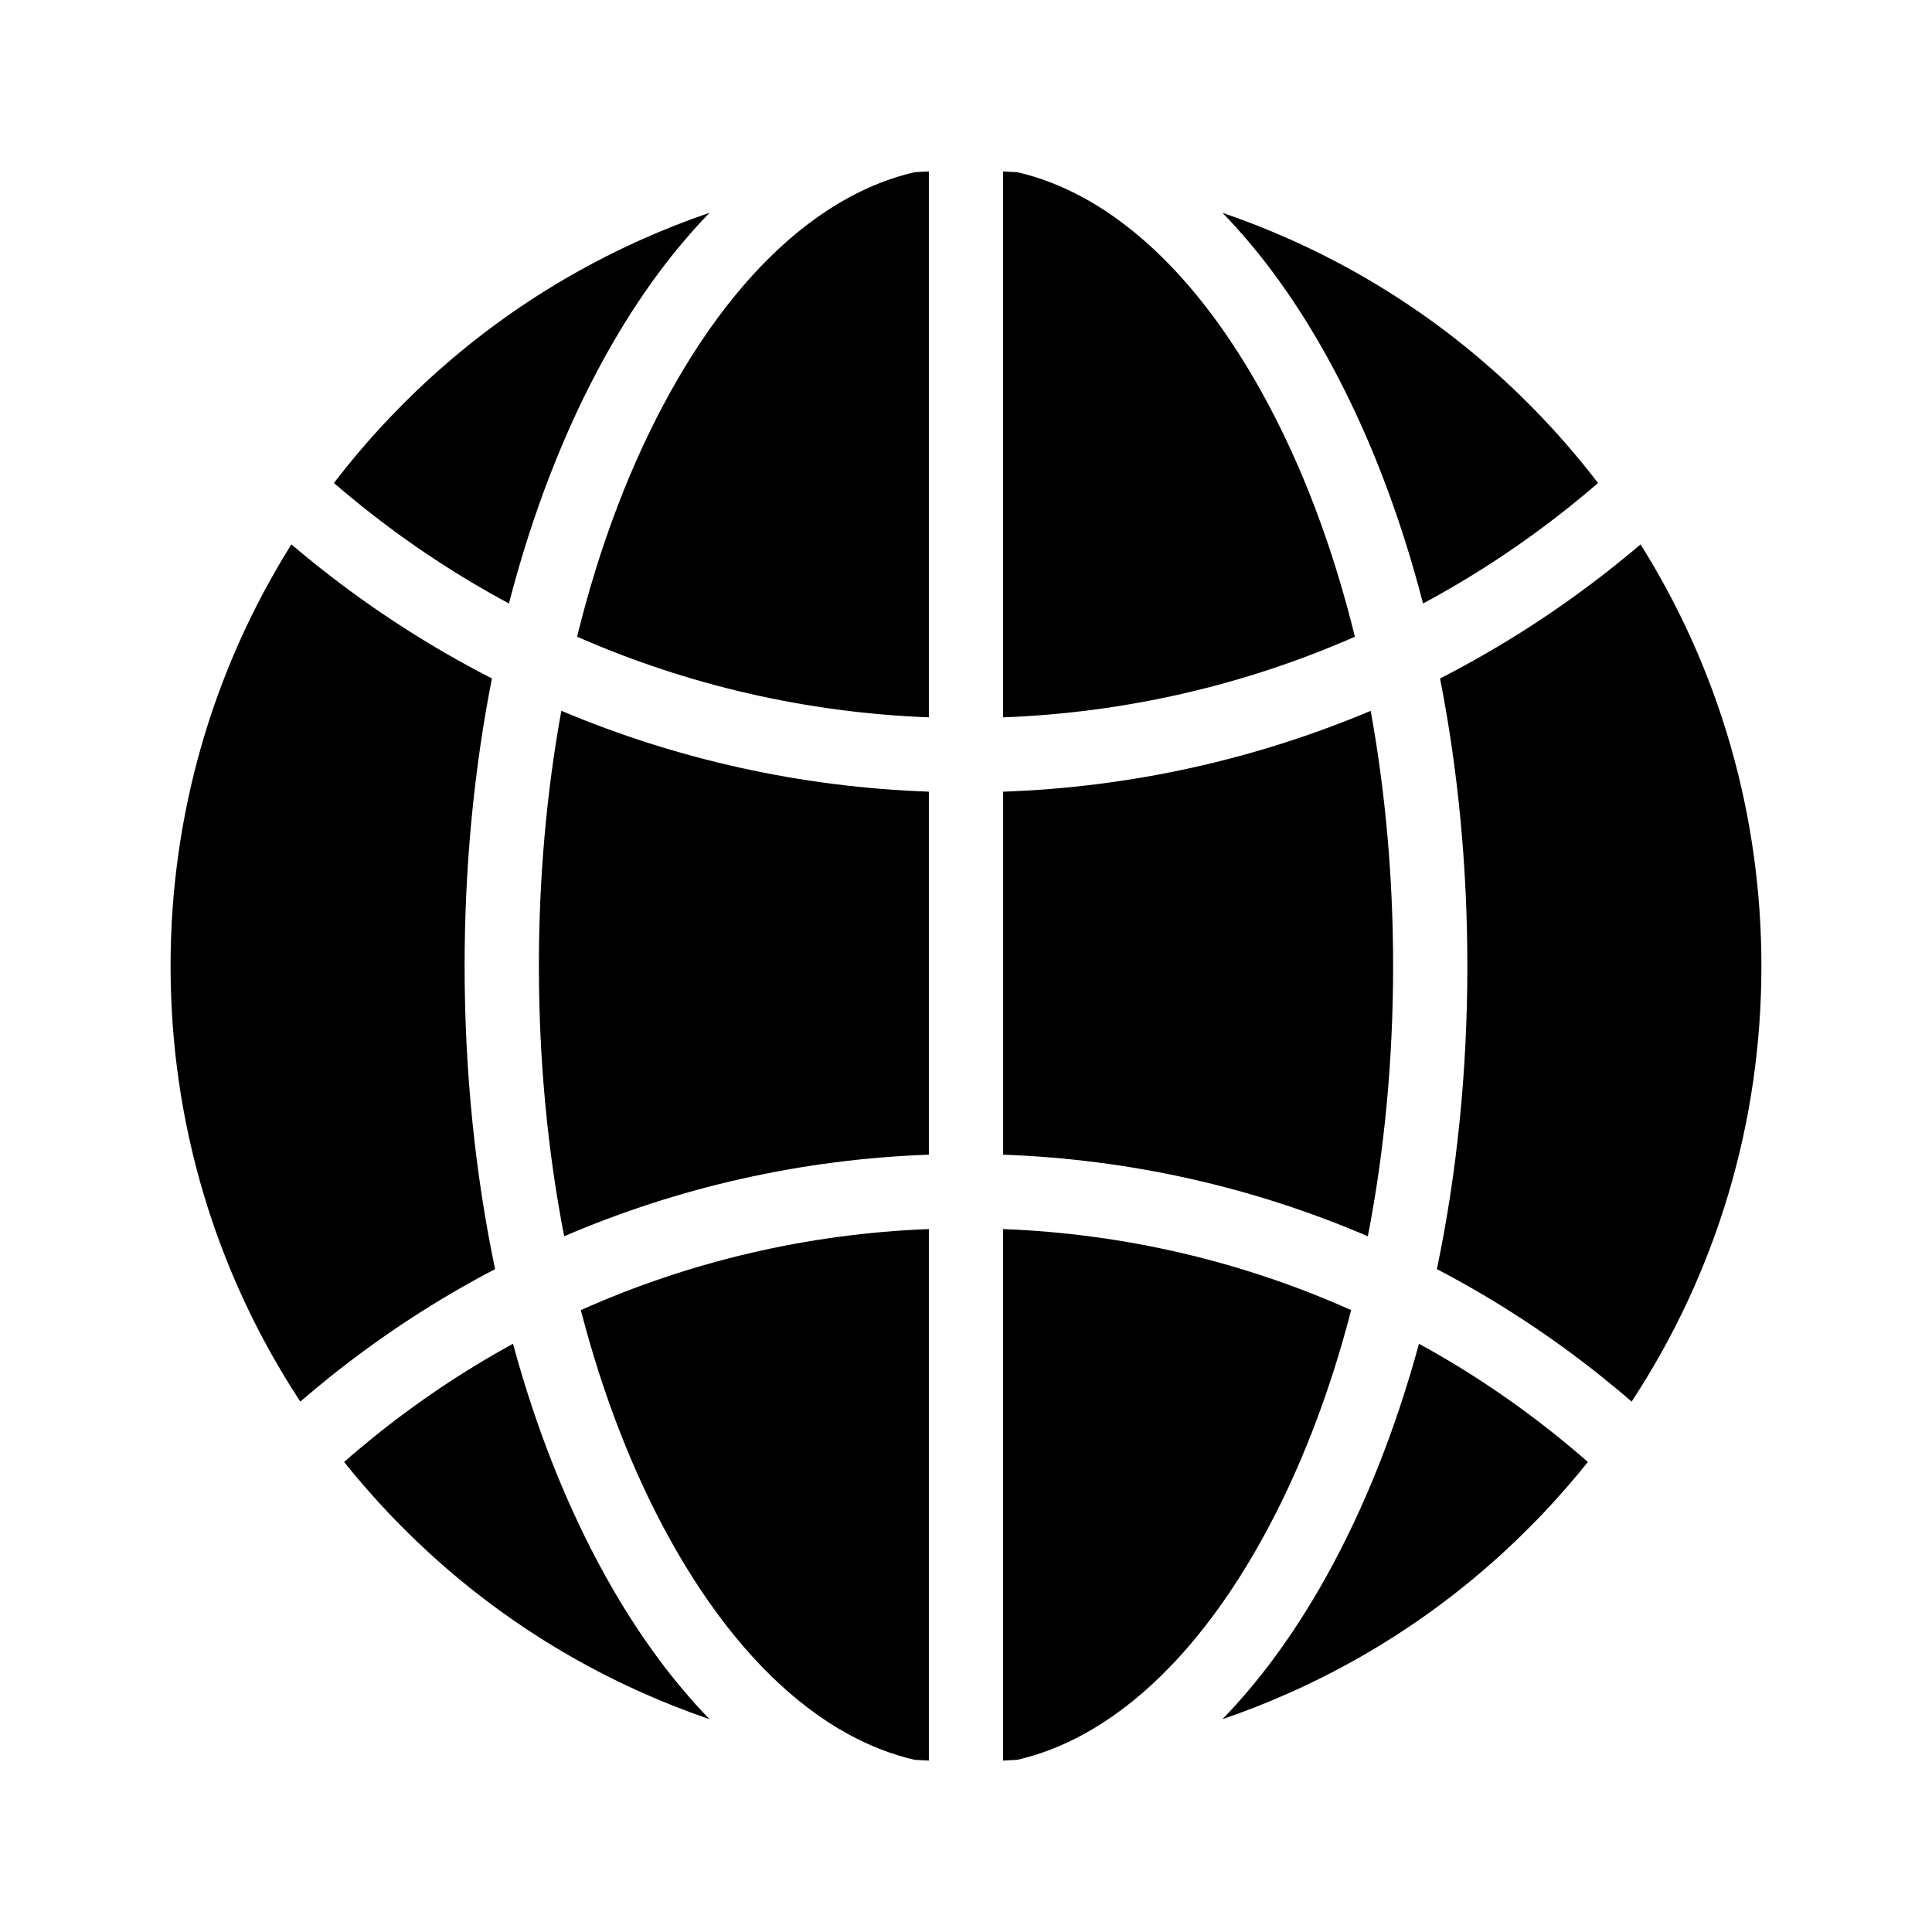 <?xml version="1.0" encoding="UTF-8"?>
<!-- Uploaded to: SVG Find, www.svgrepo.com, Generator: SVG Find Mixer Tools -->
<svg fill="#000000" width="800px" height="800px" version="1.1" viewBox="144 144 512 512" xmlns="http://www.w3.org/2000/svg">
 <g>
  <path d="m332.04 200.39c-2.414 2.481-4.781 5.098-7.094 7.848-2.117 2.496-4.176 5.102-6.199 7.816-5.066 6.793-9.855 14.254-14.352 22.355-10.734 19.352-19.316 41.504-25.52 65.523-13.609-7.305-26.594-15.867-38.801-25.637-1.277-1.02-2.555-2.055-3.816-3.109-1.266-1.047-2.516-2.106-3.758-3.188 4.562-5.957 9.453-11.684 14.594-17.102 19.172-20.203 41.742-36.176 67.07-47.484 5.871-2.621 11.832-4.965 17.875-7.023z"/>
  <path d="m332.04 599.6c-6.043-2.062-12.004-4.402-17.879-7.027-25.328-11.305-47.891-27.281-67.07-47.484-4.137-4.356-8.121-8.926-11.902-13.652 1.234-1.094 2.477-2.16 3.731-3.211 1.254-1.059 2.523-2.106 3.797-3.133 11.715-9.492 24.172-17.836 37.23-24.984 6.109 22.461 14.316 43.219 24.449 61.469 4.496 8.102 9.285 15.562 14.352 22.355 2.023 2.715 4.082 5.324 6.199 7.816 2.312 2.758 4.68 5.375 7.094 7.852z"/>
  <path d="m564.8 531.44c-3.777 4.727-7.766 9.297-11.902 13.656-19.18 20.195-41.742 36.172-67.07 47.477-5.875 2.621-11.836 4.965-17.879 7.027 2.414-2.481 4.781-5.098 7.094-7.848 2.117-2.496 4.184-5.102 6.199-7.816 5.066-6.793 9.859-14.254 14.352-22.355 10.129-18.254 18.336-39.012 24.449-61.469 13.059 7.148 25.516 15.492 37.23 24.984 1.273 1.027 2.543 2.078 3.797 3.133 1.254 1.051 2.496 2.117 3.731 3.211z"/>
  <path d="m610.79 400c0 41.441-11.852 81.121-34.387 115.44-1.254-1.086-2.516-2.16-3.789-3.211-1.266-1.062-2.539-2.106-3.824-3.133-13.785-11.07-28.52-20.688-44-28.766 5.309-25.371 8.074-52.488 8.074-80.328 0-26.336-2.477-52.027-7.238-76.203 15.984-8.176 31.219-17.953 45.473-29.234 1.293-1.023 2.578-2.055 3.856-3.113 1.277-1.043 2.555-2.106 3.812-3.184 20.988 33.477 32.023 71.867 32.023 111.73z"/>
  <path d="m567.49 272c-1.238 1.082-2.496 2.144-3.754 3.188-1.266 1.055-2.539 2.09-3.816 3.109-12.207 9.77-25.191 18.332-38.801 25.637-6.203-24.02-14.785-46.176-25.52-65.523-4.492-8.102-9.285-15.562-14.352-22.355-2.016-2.715-4.082-5.324-6.199-7.816-2.312-2.75-4.68-5.367-7.094-7.848 6.043 2.062 12.004 4.402 17.879 7.027 25.328 11.305 47.895 27.281 67.07 47.484 5.137 5.414 10.027 11.141 14.586 17.098z"/>
  <path d="m275.2 480.33c-15.477 8.078-30.215 17.699-44 28.766-1.285 1.027-2.559 2.07-3.824 3.133-1.273 1.055-2.535 2.125-3.789 3.211-22.531-34.316-34.383-73.996-34.383-115.44 0-39.863 11.035-78.258 32.02-111.74 1.258 1.082 2.535 2.144 3.812 3.188 1.277 1.059 2.562 2.09 3.856 3.113 14.254 11.281 29.484 21.059 45.473 29.234-4.762 24.172-7.238 49.863-7.238 76.203 0 27.84 2.766 54.953 8.074 80.328z"/>
  <path d="m502.07 491.19c-5.781 22.367-13.742 42.934-23.68 60.848-10.77 19.414-23.164 34.445-36.527 44.59-3.453 2.621-6.973 4.922-10.543 6.879-5.789 3.184-11.723 5.481-17.746 6.863-1.246 0.078-2.488 0.148-3.734 0.203v-140.86c32.176 1.234 63.398 8.586 92.23 21.477z"/>
  <path d="m390.16 469.71v140.86c-1.25-0.051-2.496-0.117-3.738-0.195h-0.012c-6.016-1.383-11.941-3.684-17.727-6.863-3.57-1.957-7.09-4.254-10.543-6.883-13.367-10.141-25.758-25.172-36.531-44.586-9.938-17.914-17.898-38.48-23.68-60.848 28.828-12.891 60.051-20.242 92.23-21.48z"/>
  <path d="m390.16 353.8v96.199c-33.645 1.207-66.332 8.602-96.648 21.625-4.41-22.676-6.699-46.82-6.699-71.629 0-23.355 2.031-46.117 5.949-67.625 30.617 12.906 63.551 20.238 97.398 21.43z"/>
  <path d="m513.19 400c0 24.812-2.293 48.953-6.699 71.629-30.316-13.023-63.004-20.418-96.648-21.625v-96.199c33.844-1.191 66.781-8.52 97.402-21.43 3.914 21.508 5.945 44.27 5.945 67.625z"/>
  <path d="m503.06 312.74c-29.207 12.832-60.758 20.141-93.223 21.367v-144.67c1.25 0.051 2.496 0.117 3.738 0.195h0.012c6.016 1.383 11.945 3.684 17.73 6.863 3.578 1.957 7.094 4.254 10.547 6.883 13.363 10.145 25.75 25.172 36.52 44.586 10.52 18.957 18.82 40.887 24.676 64.773z"/>
  <path d="m390.16 189.43v144.67c-32.469-1.227-64.02-8.535-93.223-21.367 5.856-23.887 14.156-45.816 24.676-64.773 10.773-19.414 23.164-34.445 36.531-44.59 3.453-2.621 6.973-4.922 10.543-6.879 5.789-3.184 11.719-5.481 17.742-6.863 1.238-0.078 2.484-0.148 3.731-0.199z"/>
 </g>
</svg>